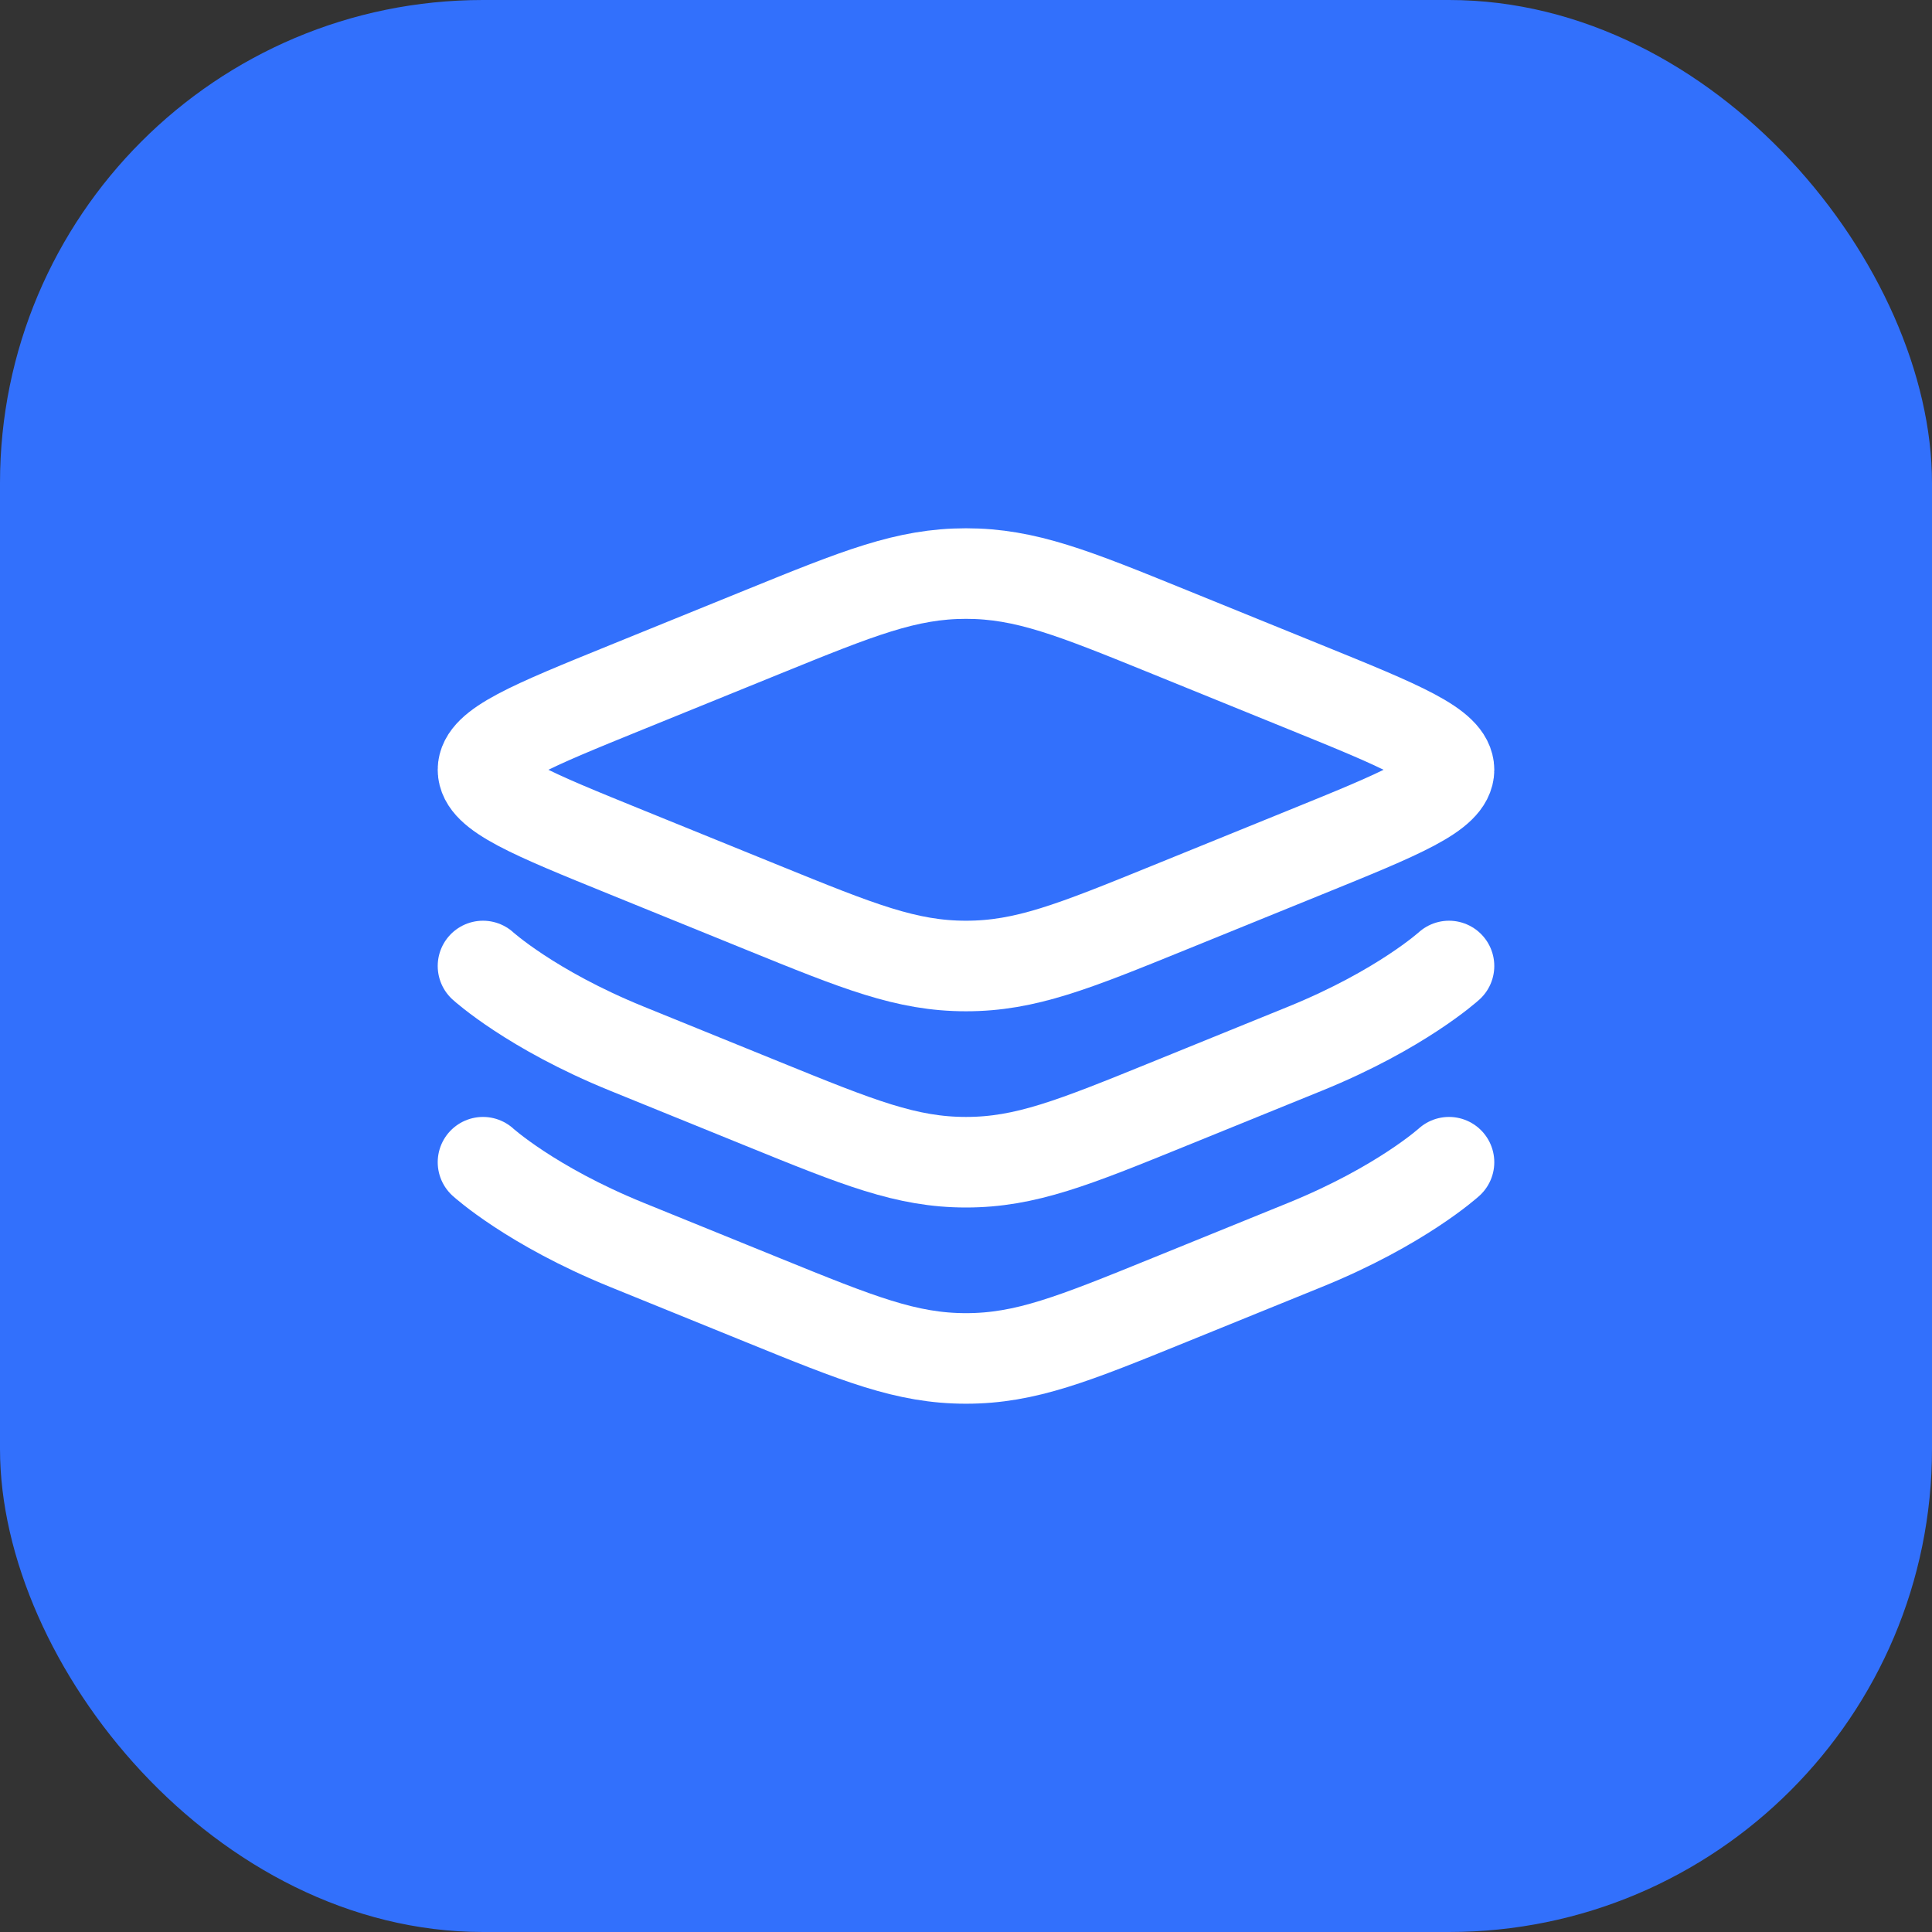 <svg width="64" height="64" viewBox="0 0 64 64" fill="none" xmlns="http://www.w3.org/2000/svg">
<rect x="0" y="0" width="64" height="64" fill="#333333" stroke="none"/>
<rect width="64" height="64" rx="16" fill="#3270FC"/>
<path d="M20.766 28.238C17.589 26.948 16 26.302 16 25.5C16 24.698 17.589 24.053 20.766 22.762L25.26 20.936C28.437 19.645 30.026 19 32 19C33.974 19 35.563 19.645 38.74 20.936L43.234 22.762C46.411 24.053 48 24.698 48 25.5C48 26.302 46.411 26.948 43.234 28.238L38.74 30.064C35.563 31.355 33.974 32 32 32C30.026 32 28.437 31.355 25.26 30.064L20.766 28.238Z" stroke="white" stroke-width="3"/>
<path d="M48 32C48 32 46.411 33.447 43.234 34.738L38.74 36.564C35.563 37.855 33.974 38.5 32 38.5C30.026 38.5 28.437 37.855 25.26 36.564L20.766 34.738C17.589 33.447 16 32 16 32" stroke="white" stroke-width="3" stroke-linecap="round"/>
<path d="M48 38.5C48 38.5 46.411 39.947 43.234 41.238L38.74 43.064C35.563 44.355 33.974 45 32 45C30.026 45 28.437 44.355 25.26 43.064L20.766 41.238C17.589 39.947 16 38.5 16 38.5" stroke="white" stroke-width="3" stroke-linecap="round"/>
</svg>
